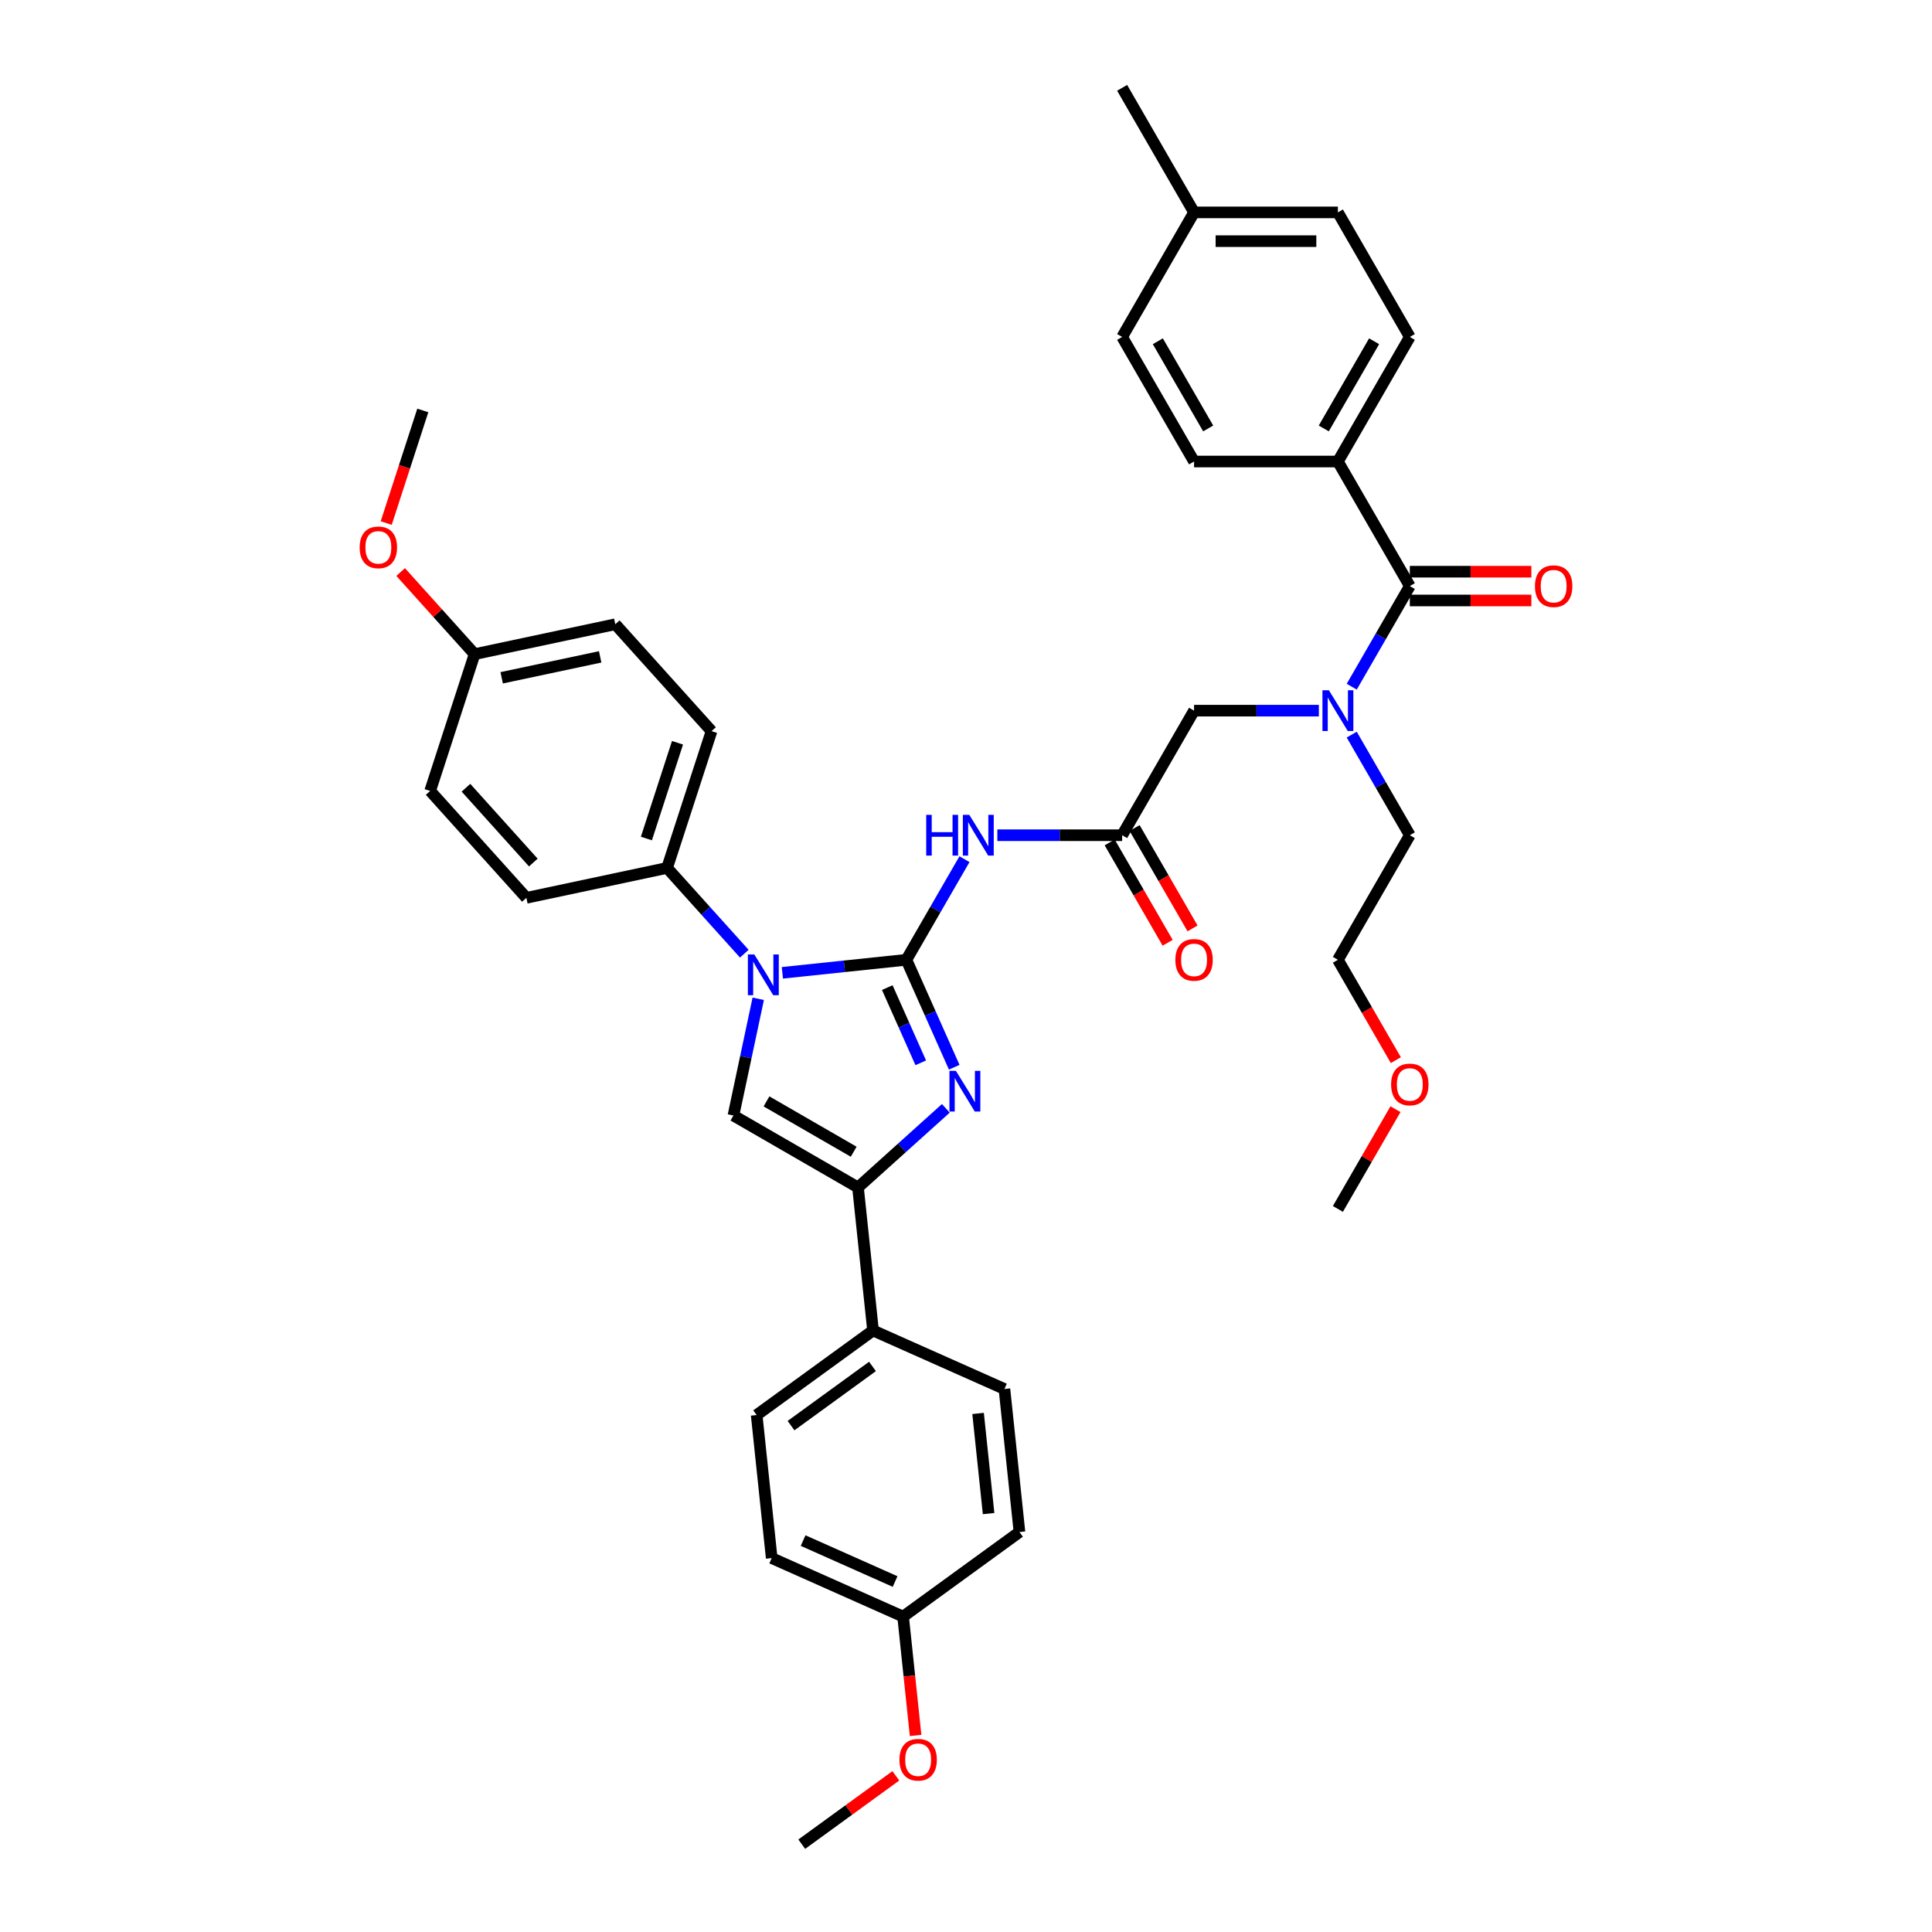 <?xml version='1.0' encoding='iso-8859-1'?>
<svg version='1.1' baseProfile='full'
              xmlns='http://www.w3.org/2000/svg'
                      xmlns:rdkit='http://www.rdkit.org/xml'
                      xmlns:xlink='http://www.w3.org/1999/xlink'
                  xml:space='preserve'
width='1000px' height='1000px' viewBox='0 0 1000 1000'>
<!-- END OF HEADER -->
<rect style='opacity:1.0;fill:#FFFFFF;stroke:none' width='1000' height='1000' x='0' y='0'> </rect>
<path class='bond-0' d='M 682.635,367.833 L 650.339,367.833' style='fill:none;fill-rule:evenodd;stroke:#0000FF;stroke-width:6px;stroke-linecap:butt;stroke-linejoin:miter;stroke-opacity:1' />
<path class='bond-0' d='M 650.339,367.833 L 618.042,367.833' style='fill:none;fill-rule:evenodd;stroke:#000000;stroke-width:6px;stroke-linecap:butt;stroke-linejoin:miter;stroke-opacity:1' />
<path class='bond-1' d='M 699.654,355.43 L 714.686,329.394' style='fill:none;fill-rule:evenodd;stroke:#0000FF;stroke-width:6px;stroke-linecap:butt;stroke-linejoin:miter;stroke-opacity:1' />
<path class='bond-1' d='M 714.686,329.394 L 729.718,303.358' style='fill:none;fill-rule:evenodd;stroke:#000000;stroke-width:6px;stroke-linecap:butt;stroke-linejoin:miter;stroke-opacity:1' />
<path class='bond-2' d='M 699.654,380.237 L 714.686,406.273' style='fill:none;fill-rule:evenodd;stroke:#0000FF;stroke-width:6px;stroke-linecap:butt;stroke-linejoin:miter;stroke-opacity:1' />
<path class='bond-2' d='M 714.686,406.273 L 729.718,432.309' style='fill:none;fill-rule:evenodd;stroke:#000000;stroke-width:6px;stroke-linecap:butt;stroke-linejoin:miter;stroke-opacity:1' />
<path class='bond-3' d='M 692.493,238.882 L 729.718,174.406' style='fill:none;fill-rule:evenodd;stroke:#000000;stroke-width:6px;stroke-linecap:butt;stroke-linejoin:miter;stroke-opacity:1' />
<path class='bond-3' d='M 685.181,221.765 L 711.239,176.632' style='fill:none;fill-rule:evenodd;stroke:#000000;stroke-width:6px;stroke-linecap:butt;stroke-linejoin:miter;stroke-opacity:1' />
<path class='bond-4' d='M 692.493,238.882 L 618.042,238.882' style='fill:none;fill-rule:evenodd;stroke:#000000;stroke-width:6px;stroke-linecap:butt;stroke-linejoin:miter;stroke-opacity:1' />
<path class='bond-5' d='M 692.493,238.882 L 729.718,303.358' style='fill:none;fill-rule:evenodd;stroke:#000000;stroke-width:6px;stroke-linecap:butt;stroke-linejoin:miter;stroke-opacity:1' />
<path class='bond-6' d='M 729.718,310.803 L 761.173,310.803' style='fill:none;fill-rule:evenodd;stroke:#000000;stroke-width:6px;stroke-linecap:butt;stroke-linejoin:miter;stroke-opacity:1' />
<path class='bond-6' d='M 761.173,310.803 L 792.628,310.803' style='fill:none;fill-rule:evenodd;stroke:#FF0000;stroke-width:6px;stroke-linecap:butt;stroke-linejoin:miter;stroke-opacity:1' />
<path class='bond-6' d='M 729.718,295.913 L 761.173,295.913' style='fill:none;fill-rule:evenodd;stroke:#000000;stroke-width:6px;stroke-linecap:butt;stroke-linejoin:miter;stroke-opacity:1' />
<path class='bond-6' d='M 761.173,295.913 L 792.628,295.913' style='fill:none;fill-rule:evenodd;stroke:#FF0000;stroke-width:6px;stroke-linecap:butt;stroke-linejoin:miter;stroke-opacity:1' />
<path class='bond-7' d='M 729.718,174.406 L 692.493,109.93' style='fill:none;fill-rule:evenodd;stroke:#000000;stroke-width:6px;stroke-linecap:butt;stroke-linejoin:miter;stroke-opacity:1' />
<path class='bond-8' d='M 618.042,238.882 L 580.817,174.406' style='fill:none;fill-rule:evenodd;stroke:#000000;stroke-width:6px;stroke-linecap:butt;stroke-linejoin:miter;stroke-opacity:1' />
<path class='bond-8' d='M 625.354,221.765 L 599.296,176.632' style='fill:none;fill-rule:evenodd;stroke:#000000;stroke-width:6px;stroke-linecap:butt;stroke-linejoin:miter;stroke-opacity:1' />
<path class='bond-9' d='M 722.488,548.738 L 707.49,522.761' style='fill:none;fill-rule:evenodd;stroke:#FF0000;stroke-width:6px;stroke-linecap:butt;stroke-linejoin:miter;stroke-opacity:1' />
<path class='bond-9' d='M 707.49,522.761 L 692.493,496.785' style='fill:none;fill-rule:evenodd;stroke:#000000;stroke-width:6px;stroke-linecap:butt;stroke-linejoin:miter;stroke-opacity:1' />
<path class='bond-10' d='M 722.299,574.111 L 707.396,599.924' style='fill:none;fill-rule:evenodd;stroke:#FF0000;stroke-width:6px;stroke-linecap:butt;stroke-linejoin:miter;stroke-opacity:1' />
<path class='bond-10' d='M 707.396,599.924 L 692.493,625.736' style='fill:none;fill-rule:evenodd;stroke:#000000;stroke-width:6px;stroke-linecap:butt;stroke-linejoin:miter;stroke-opacity:1' />
<path class='bond-11' d='M 729.718,432.309 L 692.493,496.785' style='fill:none;fill-rule:evenodd;stroke:#000000;stroke-width:6px;stroke-linecap:butt;stroke-linejoin:miter;stroke-opacity:1' />
<path class='bond-12' d='M 516.224,432.309 L 548.521,432.309' style='fill:none;fill-rule:evenodd;stroke:#0000FF;stroke-width:6px;stroke-linecap:butt;stroke-linejoin:miter;stroke-opacity:1' />
<path class='bond-12' d='M 548.521,432.309 L 580.817,432.309' style='fill:none;fill-rule:evenodd;stroke:#000000;stroke-width:6px;stroke-linecap:butt;stroke-linejoin:miter;stroke-opacity:1' />
<path class='bond-13' d='M 499.206,444.712 L 484.174,470.749' style='fill:none;fill-rule:evenodd;stroke:#0000FF;stroke-width:6px;stroke-linecap:butt;stroke-linejoin:miter;stroke-opacity:1' />
<path class='bond-13' d='M 484.174,470.749 L 469.142,496.785' style='fill:none;fill-rule:evenodd;stroke:#000000;stroke-width:6px;stroke-linecap:butt;stroke-linejoin:miter;stroke-opacity:1' />
<path class='bond-14' d='M 574.37,436.032 L 589.367,462.008' style='fill:none;fill-rule:evenodd;stroke:#000000;stroke-width:6px;stroke-linecap:butt;stroke-linejoin:miter;stroke-opacity:1' />
<path class='bond-14' d='M 589.367,462.008 L 604.365,487.985' style='fill:none;fill-rule:evenodd;stroke:#FF0000;stroke-width:6px;stroke-linecap:butt;stroke-linejoin:miter;stroke-opacity:1' />
<path class='bond-14' d='M 587.265,428.587 L 602.263,454.563' style='fill:none;fill-rule:evenodd;stroke:#000000;stroke-width:6px;stroke-linecap:butt;stroke-linejoin:miter;stroke-opacity:1' />
<path class='bond-14' d='M 602.263,454.563 L 617.26,480.54' style='fill:none;fill-rule:evenodd;stroke:#FF0000;stroke-width:6px;stroke-linecap:butt;stroke-linejoin:miter;stroke-opacity:1' />
<path class='bond-15' d='M 580.817,432.309 L 618.042,367.833' style='fill:none;fill-rule:evenodd;stroke:#000000;stroke-width:6px;stroke-linecap:butt;stroke-linejoin:miter;stroke-opacity:1' />
<path class='bond-16' d='M 404.957,503.531 L 437.049,500.158' style='fill:none;fill-rule:evenodd;stroke:#0000FF;stroke-width:6px;stroke-linecap:butt;stroke-linejoin:miter;stroke-opacity:1' />
<path class='bond-16' d='M 437.049,500.158 L 469.142,496.785' style='fill:none;fill-rule:evenodd;stroke:#000000;stroke-width:6px;stroke-linecap:butt;stroke-linejoin:miter;stroke-opacity:1' />
<path class='bond-17' d='M 392.463,516.97 L 386.042,547.18' style='fill:none;fill-rule:evenodd;stroke:#0000FF;stroke-width:6px;stroke-linecap:butt;stroke-linejoin:miter;stroke-opacity:1' />
<path class='bond-17' d='M 386.042,547.18 L 379.621,577.39' style='fill:none;fill-rule:evenodd;stroke:#000000;stroke-width:6px;stroke-linecap:butt;stroke-linejoin:miter;stroke-opacity:1' />
<path class='bond-18' d='M 385.242,493.619 L 365.263,471.43' style='fill:none;fill-rule:evenodd;stroke:#0000FF;stroke-width:6px;stroke-linecap:butt;stroke-linejoin:miter;stroke-opacity:1' />
<path class='bond-18' d='M 365.263,471.43 L 345.283,449.24' style='fill:none;fill-rule:evenodd;stroke:#000000;stroke-width:6px;stroke-linecap:butt;stroke-linejoin:miter;stroke-opacity:1' />
<path class='bond-19' d='M 469.142,496.785 L 481.522,524.59' style='fill:none;fill-rule:evenodd;stroke:#000000;stroke-width:6px;stroke-linecap:butt;stroke-linejoin:miter;stroke-opacity:1' />
<path class='bond-19' d='M 481.522,524.59 L 493.901,552.395' style='fill:none;fill-rule:evenodd;stroke:#0000FF;stroke-width:6px;stroke-linecap:butt;stroke-linejoin:miter;stroke-opacity:1' />
<path class='bond-19' d='M 459.253,511.183 L 467.919,530.646' style='fill:none;fill-rule:evenodd;stroke:#000000;stroke-width:6px;stroke-linecap:butt;stroke-linejoin:miter;stroke-opacity:1' />
<path class='bond-19' d='M 467.919,530.646 L 476.585,550.11' style='fill:none;fill-rule:evenodd;stroke:#0000FF;stroke-width:6px;stroke-linecap:butt;stroke-linejoin:miter;stroke-opacity:1' />
<path class='bond-20' d='M 489.566,573.674 L 466.831,594.145' style='fill:none;fill-rule:evenodd;stroke:#0000FF;stroke-width:6px;stroke-linecap:butt;stroke-linejoin:miter;stroke-opacity:1' />
<path class='bond-20' d='M 466.831,594.145 L 444.096,614.615' style='fill:none;fill-rule:evenodd;stroke:#000000;stroke-width:6px;stroke-linecap:butt;stroke-linejoin:miter;stroke-opacity:1' />
<path class='bond-21' d='M 444.096,614.615 L 451.879,688.658' style='fill:none;fill-rule:evenodd;stroke:#000000;stroke-width:6px;stroke-linecap:butt;stroke-linejoin:miter;stroke-opacity:1' />
<path class='bond-22' d='M 444.096,614.615 L 379.621,577.39' style='fill:none;fill-rule:evenodd;stroke:#000000;stroke-width:6px;stroke-linecap:butt;stroke-linejoin:miter;stroke-opacity:1' />
<path class='bond-22' d='M 441.87,596.136 L 396.737,570.079' style='fill:none;fill-rule:evenodd;stroke:#000000;stroke-width:6px;stroke-linecap:butt;stroke-linejoin:miter;stroke-opacity:1' />
<path class='bond-23' d='M 451.879,688.658 L 391.647,732.418' style='fill:none;fill-rule:evenodd;stroke:#000000;stroke-width:6px;stroke-linecap:butt;stroke-linejoin:miter;stroke-opacity:1' />
<path class='bond-23' d='M 451.596,707.268 L 409.434,737.901' style='fill:none;fill-rule:evenodd;stroke:#000000;stroke-width:6px;stroke-linecap:butt;stroke-linejoin:miter;stroke-opacity:1' />
<path class='bond-24' d='M 451.879,688.658 L 519.892,718.939' style='fill:none;fill-rule:evenodd;stroke:#000000;stroke-width:6px;stroke-linecap:butt;stroke-linejoin:miter;stroke-opacity:1' />
<path class='bond-25' d='M 391.647,732.418 L 399.429,806.461' style='fill:none;fill-rule:evenodd;stroke:#000000;stroke-width:6px;stroke-linecap:butt;stroke-linejoin:miter;stroke-opacity:1' />
<path class='bond-26' d='M 345.283,449.24 L 272.46,464.719' style='fill:none;fill-rule:evenodd;stroke:#000000;stroke-width:6px;stroke-linecap:butt;stroke-linejoin:miter;stroke-opacity:1' />
<path class='bond-27' d='M 345.283,449.24 L 368.289,378.433' style='fill:none;fill-rule:evenodd;stroke:#000000;stroke-width:6px;stroke-linecap:butt;stroke-linejoin:miter;stroke-opacity:1' />
<path class='bond-27' d='M 334.572,434.017 L 350.677,384.453' style='fill:none;fill-rule:evenodd;stroke:#000000;stroke-width:6px;stroke-linecap:butt;stroke-linejoin:miter;stroke-opacity:1' />
<path class='bond-28' d='M 245.649,338.585 L 318.472,323.106' style='fill:none;fill-rule:evenodd;stroke:#000000;stroke-width:6px;stroke-linecap:butt;stroke-linejoin:miter;stroke-opacity:1' />
<path class='bond-28' d='M 259.668,350.828 L 310.645,339.993' style='fill:none;fill-rule:evenodd;stroke:#000000;stroke-width:6px;stroke-linecap:butt;stroke-linejoin:miter;stroke-opacity:1' />
<path class='bond-29' d='M 245.649,338.585 L 226.51,317.33' style='fill:none;fill-rule:evenodd;stroke:#000000;stroke-width:6px;stroke-linecap:butt;stroke-linejoin:miter;stroke-opacity:1' />
<path class='bond-29' d='M 226.51,317.33 L 207.372,296.074' style='fill:none;fill-rule:evenodd;stroke:#FF0000;stroke-width:6px;stroke-linecap:butt;stroke-linejoin:miter;stroke-opacity:1' />
<path class='bond-30' d='M 245.649,338.585 L 222.643,409.392' style='fill:none;fill-rule:evenodd;stroke:#000000;stroke-width:6px;stroke-linecap:butt;stroke-linejoin:miter;stroke-opacity:1' />
<path class='bond-31' d='M 272.46,464.719 L 222.643,409.392' style='fill:none;fill-rule:evenodd;stroke:#000000;stroke-width:6px;stroke-linecap:butt;stroke-linejoin:miter;stroke-opacity:1' />
<path class='bond-31' d='M 276.052,446.456 L 241.181,407.727' style='fill:none;fill-rule:evenodd;stroke:#000000;stroke-width:6px;stroke-linecap:butt;stroke-linejoin:miter;stroke-opacity:1' />
<path class='bond-32' d='M 368.289,378.433 L 318.472,323.106' style='fill:none;fill-rule:evenodd;stroke:#000000;stroke-width:6px;stroke-linecap:butt;stroke-linejoin:miter;stroke-opacity:1' />
<path class='bond-33' d='M 199.901,270.735 L 209.37,241.593' style='fill:none;fill-rule:evenodd;stroke:#FF0000;stroke-width:6px;stroke-linecap:butt;stroke-linejoin:miter;stroke-opacity:1' />
<path class='bond-33' d='M 209.37,241.593 L 218.838,212.452' style='fill:none;fill-rule:evenodd;stroke:#000000;stroke-width:6px;stroke-linecap:butt;stroke-linejoin:miter;stroke-opacity:1' />
<path class='bond-34' d='M 519.892,718.939 L 527.674,792.982' style='fill:none;fill-rule:evenodd;stroke:#000000;stroke-width:6px;stroke-linecap:butt;stroke-linejoin:miter;stroke-opacity:1' />
<path class='bond-34' d='M 506.251,731.602 L 511.699,783.432' style='fill:none;fill-rule:evenodd;stroke:#000000;stroke-width:6px;stroke-linecap:butt;stroke-linejoin:miter;stroke-opacity:1' />
<path class='bond-35' d='M 467.443,836.742 L 527.674,792.982' style='fill:none;fill-rule:evenodd;stroke:#000000;stroke-width:6px;stroke-linecap:butt;stroke-linejoin:miter;stroke-opacity:1' />
<path class='bond-36' d='M 467.443,836.742 L 470.676,867.502' style='fill:none;fill-rule:evenodd;stroke:#000000;stroke-width:6px;stroke-linecap:butt;stroke-linejoin:miter;stroke-opacity:1' />
<path class='bond-36' d='M 470.676,867.502 L 473.909,898.262' style='fill:none;fill-rule:evenodd;stroke:#FF0000;stroke-width:6px;stroke-linecap:butt;stroke-linejoin:miter;stroke-opacity:1' />
<path class='bond-37' d='M 467.443,836.742 L 399.429,806.461' style='fill:none;fill-rule:evenodd;stroke:#000000;stroke-width:6px;stroke-linecap:butt;stroke-linejoin:miter;stroke-opacity:1' />
<path class='bond-37' d='M 463.297,818.597 L 415.688,797.4' style='fill:none;fill-rule:evenodd;stroke:#000000;stroke-width:6px;stroke-linecap:butt;stroke-linejoin:miter;stroke-opacity:1' />
<path class='bond-38' d='M 463.685,919.169 L 439.339,936.857' style='fill:none;fill-rule:evenodd;stroke:#FF0000;stroke-width:6px;stroke-linecap:butt;stroke-linejoin:miter;stroke-opacity:1' />
<path class='bond-38' d='M 439.339,936.857 L 414.994,954.545' style='fill:none;fill-rule:evenodd;stroke:#000000;stroke-width:6px;stroke-linecap:butt;stroke-linejoin:miter;stroke-opacity:1' />
<path class='bond-39' d='M 580.817,174.406 L 618.042,109.93' style='fill:none;fill-rule:evenodd;stroke:#000000;stroke-width:6px;stroke-linecap:butt;stroke-linejoin:miter;stroke-opacity:1' />
<path class='bond-40' d='M 692.493,109.93 L 618.042,109.93' style='fill:none;fill-rule:evenodd;stroke:#000000;stroke-width:6px;stroke-linecap:butt;stroke-linejoin:miter;stroke-opacity:1' />
<path class='bond-40' d='M 681.325,124.82 L 629.21,124.82' style='fill:none;fill-rule:evenodd;stroke:#000000;stroke-width:6px;stroke-linecap:butt;stroke-linejoin:miter;stroke-opacity:1' />
<path class='bond-41' d='M 618.042,109.93 L 580.817,45.455' style='fill:none;fill-rule:evenodd;stroke:#000000;stroke-width:6px;stroke-linecap:butt;stroke-linejoin:miter;stroke-opacity:1' />
<path  class='atom-0' d='M 687.832 357.291
L 694.741 368.459
Q 695.426 369.561, 696.528 371.556
Q 697.63 373.551, 697.689 373.67
L 697.689 357.291
L 700.489 357.291
L 700.489 378.375
L 697.6 378.375
L 690.185 366.166
Q 689.321 364.736, 688.398 363.098
Q 687.504 361.46, 687.236 360.954
L 687.236 378.375
L 684.497 378.375
L 684.497 357.291
L 687.832 357.291
' fill='#0000FF'/>
<path  class='atom-3' d='M 794.489 303.417
Q 794.489 298.355, 796.991 295.525
Q 799.492 292.696, 804.168 292.696
Q 808.843 292.696, 811.345 295.525
Q 813.846 298.355, 813.846 303.417
Q 813.846 308.539, 811.315 311.458
Q 808.784 314.346, 804.168 314.346
Q 799.522 314.346, 796.991 311.458
Q 794.489 308.569, 794.489 303.417
M 804.168 311.964
Q 807.384 311.964, 809.111 309.82
Q 810.868 307.646, 810.868 303.417
Q 810.868 299.278, 809.111 297.193
Q 807.384 295.079, 804.168 295.079
Q 800.952 295.079, 799.195 297.163
Q 797.467 299.248, 797.467 303.417
Q 797.467 307.676, 799.195 309.82
Q 800.952 311.964, 804.168 311.964
' fill='#FF0000'/>
<path  class='atom-6' d='M 720.039 561.32
Q 720.039 556.258, 722.541 553.428
Q 725.042 550.599, 729.718 550.599
Q 734.393 550.599, 736.895 553.428
Q 739.396 556.258, 739.396 561.32
Q 739.396 566.442, 736.865 569.361
Q 734.334 572.249, 729.718 572.249
Q 725.072 572.249, 722.541 569.361
Q 720.039 566.472, 720.039 561.32
M 729.718 569.867
Q 732.934 569.867, 734.661 567.723
Q 736.418 565.549, 736.418 561.32
Q 736.418 557.181, 734.661 555.096
Q 732.934 552.982, 729.718 552.982
Q 726.501 552.982, 724.744 555.066
Q 723.017 557.151, 723.017 561.32
Q 723.017 565.579, 724.744 567.723
Q 726.501 569.867, 729.718 569.867
' fill='#FF0000'/>
<path  class='atom-8' d='M 479.401 421.767
L 482.26 421.767
L 482.26 430.731
L 493.041 430.731
L 493.041 421.767
L 495.899 421.767
L 495.899 442.851
L 493.041 442.851
L 493.041 433.113
L 482.26 433.113
L 482.26 442.851
L 479.401 442.851
L 479.401 421.767
' fill='#0000FF'/>
<path  class='atom-8' d='M 501.707 421.767
L 508.616 432.934
Q 509.3 434.036, 510.402 436.032
Q 511.504 438.027, 511.564 438.146
L 511.564 421.767
L 514.363 421.767
L 514.363 442.851
L 511.474 442.851
L 504.059 430.641
Q 503.196 429.212, 502.272 427.574
Q 501.379 425.936, 501.111 425.43
L 501.111 442.851
L 498.371 442.851
L 498.371 421.767
L 501.707 421.767
' fill='#0000FF'/>
<path  class='atom-10' d='M 608.364 496.844
Q 608.364 491.782, 610.865 488.953
Q 613.367 486.124, 618.042 486.124
Q 622.718 486.124, 625.219 488.953
Q 627.721 491.782, 627.721 496.844
Q 627.721 501.967, 625.19 504.885
Q 622.658 507.774, 618.042 507.774
Q 613.397 507.774, 610.865 504.885
Q 608.364 501.996, 608.364 496.844
M 618.042 505.391
Q 621.259 505.391, 622.986 503.247
Q 624.743 501.073, 624.743 496.844
Q 624.743 492.705, 622.986 490.62
Q 621.259 488.506, 618.042 488.506
Q 614.826 488.506, 613.069 490.591
Q 611.342 492.675, 611.342 496.844
Q 611.342 501.103, 613.069 503.247
Q 614.826 505.391, 618.042 505.391
' fill='#FF0000'/>
<path  class='atom-12' d='M 390.439 494.025
L 397.348 505.192
Q 398.033 506.294, 399.135 508.29
Q 400.237 510.285, 400.296 510.404
L 400.296 494.025
L 403.096 494.025
L 403.096 515.109
L 400.207 515.109
L 392.792 502.899
Q 391.928 501.47, 391.005 499.832
Q 390.112 498.194, 389.844 497.688
L 389.844 515.109
L 387.104 515.109
L 387.104 494.025
L 390.439 494.025
' fill='#0000FF'/>
<path  class='atom-14' d='M 494.763 554.256
L 501.672 565.424
Q 502.357 566.526, 503.459 568.521
Q 504.561 570.516, 504.62 570.635
L 504.62 554.256
L 507.42 554.256
L 507.42 575.341
L 504.531 575.341
L 497.116 563.131
Q 496.252 561.701, 495.329 560.063
Q 494.436 558.426, 494.167 557.919
L 494.167 575.341
L 491.428 575.341
L 491.428 554.256
L 494.763 554.256
' fill='#0000FF'/>
<path  class='atom-25' d='M 186.154 283.317
Q 186.154 278.255, 188.655 275.426
Q 191.157 272.597, 195.832 272.597
Q 200.508 272.597, 203.009 275.426
Q 205.511 278.255, 205.511 283.317
Q 205.511 288.44, 202.979 291.358
Q 200.448 294.247, 195.832 294.247
Q 191.186 294.247, 188.655 291.358
Q 186.154 288.469, 186.154 283.317
M 195.832 291.864
Q 199.048 291.864, 200.776 289.72
Q 202.533 287.546, 202.533 283.317
Q 202.533 279.178, 200.776 277.093
Q 199.048 274.979, 195.832 274.979
Q 192.616 274.979, 190.859 277.064
Q 189.132 279.148, 189.132 283.317
Q 189.132 287.576, 190.859 289.72
Q 192.616 291.864, 195.832 291.864
' fill='#FF0000'/>
<path  class='atom-31' d='M 465.547 910.844
Q 465.547 905.782, 468.048 902.953
Q 470.55 900.123, 475.225 900.123
Q 479.901 900.123, 482.402 902.953
Q 484.904 905.782, 484.904 910.844
Q 484.904 915.966, 482.372 918.885
Q 479.841 921.774, 475.225 921.774
Q 470.579 921.774, 468.048 918.885
Q 465.547 915.996, 465.547 910.844
M 475.225 919.391
Q 478.441 919.391, 480.169 917.247
Q 481.926 915.073, 481.926 910.844
Q 481.926 906.705, 480.169 904.62
Q 478.441 902.506, 475.225 902.506
Q 472.009 902.506, 470.252 904.59
Q 468.525 906.675, 468.525 910.844
Q 468.525 915.103, 470.252 917.247
Q 472.009 919.391, 475.225 919.391
' fill='#FF0000'/>
</svg>

